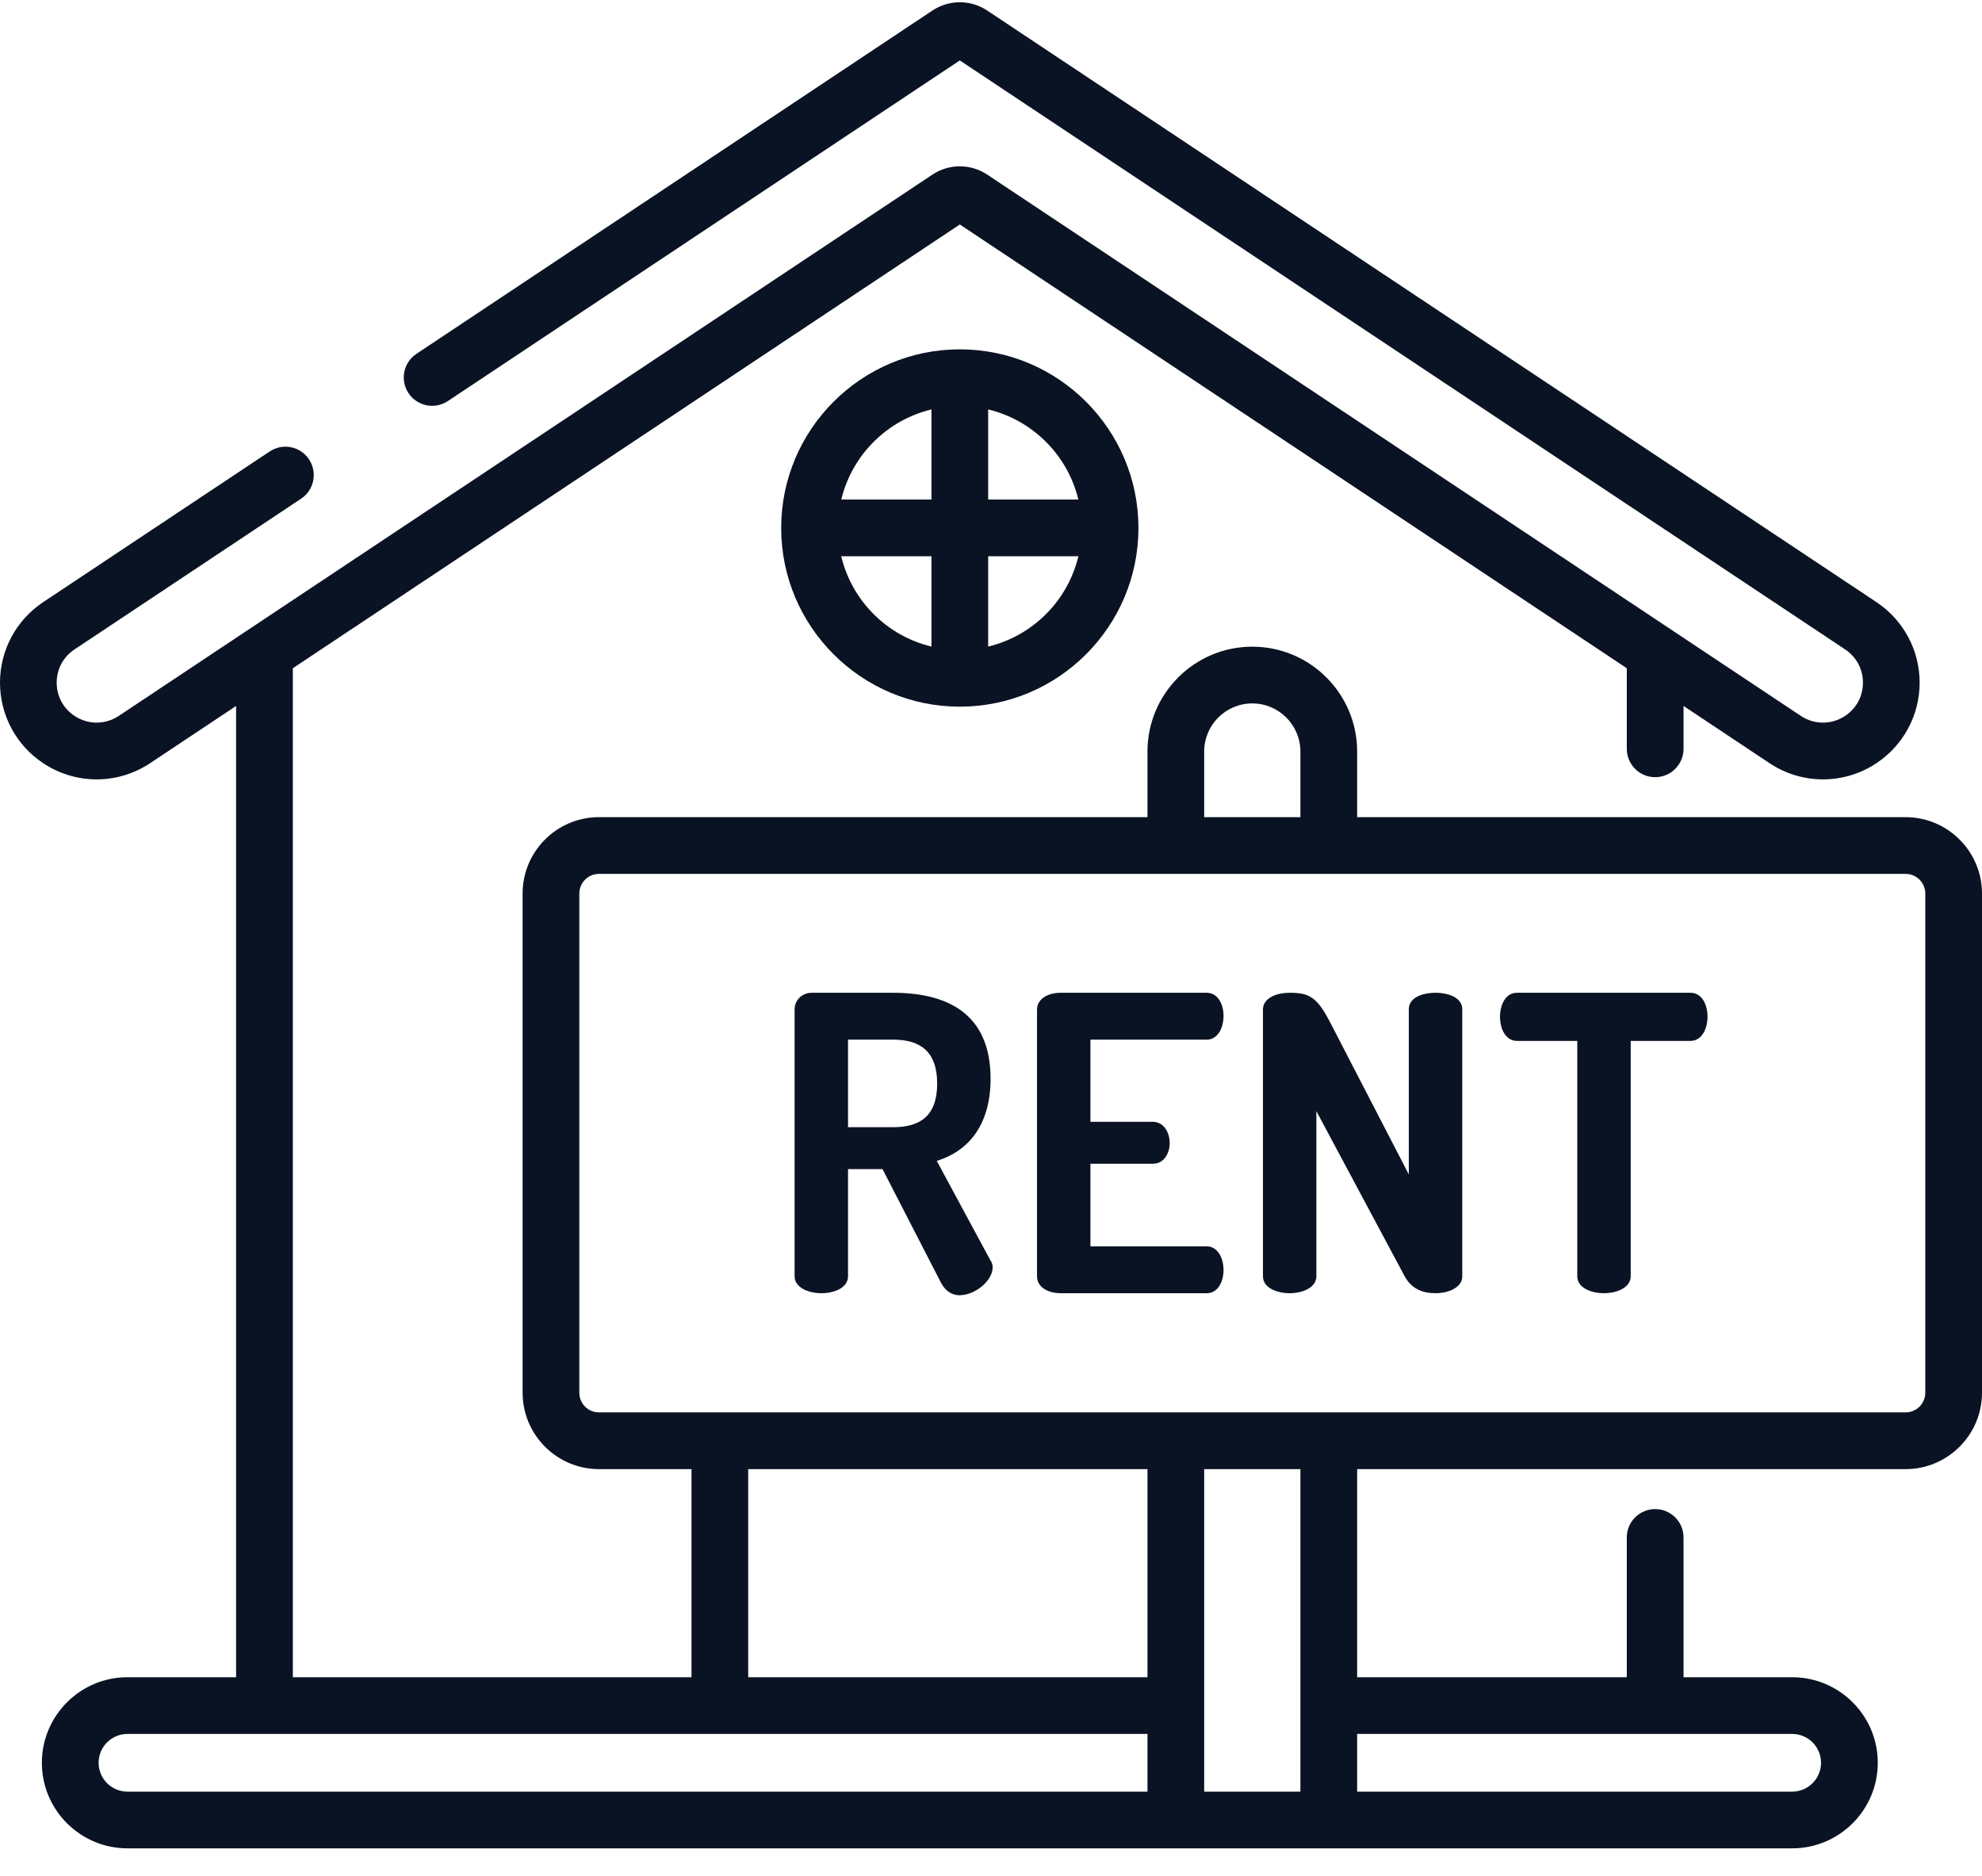 <?xml version="1.0" encoding="UTF-8"?>
<svg width="56px" height="53px" viewBox="0 0 56 53" version="1.1" xmlns="http://www.w3.org/2000/svg" xmlns:xlink="http://www.w3.org/1999/xlink">
    <title>7FEB2DD1-B0A3-402D-ACBE-3D3789CA8497</title>
    <g id="Page-1" stroke="none" stroke-width="1" fill="none" fill-rule="evenodd">
        <g id="V2-" transform="translate(-573, -1530)" fill="#0A1323" fill-rule="nonzero">
            <g id="2.-onze-diensten" transform="translate(-271, 985)">
                <g id="3.-verhuur" transform="translate(844, 540)">
                    <g id="Group-10">
                        <g id="buildings" transform="translate(0, 5)">
                            <path d="M53.841,23.085 L38.345,23.085 L38.345,21.231 C38.345,19.598 37.016,18.269 35.383,18.269 C33.749,18.269 32.421,19.598 32.421,21.231 L32.421,23.085 L16.924,23.085 C15.808,23.085 14.887,23.936 14.777,25.024 C14.769,25.096 14.766,25.17 14.766,25.244 L14.766,39.345 C14.766,40.535 15.734,41.504 16.924,41.504 L19.538,41.504 L19.538,47.383 L8.274,47.383 L8.274,18.878 L27.119,6.342 L45.964,18.878 L45.964,21.155 C45.964,21.597 46.323,21.956 46.765,21.956 C47.208,21.956 47.567,21.597 47.567,21.155 L47.567,19.944 L49.995,21.559 C50.914,22.171 52.101,22.171 53.02,21.559 C53.782,21.052 54.238,20.202 54.238,19.286 C54.238,18.37 53.782,17.52 53.02,17.012 L27.895,0.299 C27.423,-0.015 26.814,-0.015 26.343,0.299 L11.765,9.997 C11.397,10.242 11.297,10.739 11.542,11.107 C11.787,11.476 12.284,11.576 12.653,11.331 L27.119,1.707 L52.132,18.346 C52.452,18.559 52.636,18.902 52.636,19.286 C52.636,19.67 52.452,20.012 52.132,20.225 C51.753,20.478 51.262,20.478 50.882,20.225 L27.895,4.934 C27.423,4.62 26.814,4.62 26.343,4.934 L3.355,20.225 C2.976,20.478 2.485,20.478 2.106,20.225 C1.786,20.012 1.602,19.67 1.602,19.286 C1.602,18.902 1.786,18.559 2.106,18.346 L8.508,14.088 C8.876,13.843 8.976,13.345 8.731,12.977 C8.486,12.609 7.989,12.508 7.62,12.754 L1.218,17.012 C0.455,17.52 0,18.37 0,19.286 C0,20.202 0.455,21.052 1.218,21.559 C1.678,21.865 2.204,22.018 2.731,22.018 C3.257,22.018 3.784,21.865 4.243,21.559 L6.671,19.944 L6.671,47.383 L3.601,47.383 C2.268,47.383 1.183,48.467 1.183,49.8 C1.183,51.133 2.268,52.217 3.601,52.217 L50.637,52.217 C51.97,52.217 53.055,51.133 53.055,49.8 C53.055,48.467 51.97,47.383 50.637,47.383 L47.567,47.383 L47.567,43.434 C47.567,42.991 47.208,42.633 46.766,42.633 C46.323,42.633 45.964,42.991 45.964,43.434 L45.964,47.383 L38.345,47.383 L38.345,41.504 L53.841,41.504 C55.032,41.504 56,40.535 56,39.345 L56,25.244 C56,24.054 55.032,23.085 53.841,23.085 Z M34.023,21.231 C34.023,20.482 34.633,19.872 35.383,19.872 C36.132,19.872 36.742,20.482 36.742,21.231 L36.742,23.085 L34.023,23.085 L34.023,21.231 L34.023,21.231 Z M32.421,50.615 L3.601,50.615 C3.151,50.615 2.786,50.249 2.786,49.8 C2.786,49.351 3.151,48.985 3.601,48.985 L32.421,48.985 L32.421,50.615 Z M32.421,47.383 L21.14,47.383 L21.14,41.504 L32.421,41.504 L32.421,47.383 L32.421,47.383 Z M36.742,50.615 L34.023,50.615 L34.023,41.504 L36.742,41.504 L36.742,50.615 Z M50.637,48.985 L50.637,48.985 C51.087,48.985 51.452,49.351 51.452,49.8 C51.452,50.249 51.087,50.615 50.637,50.615 L38.345,50.615 L38.345,48.985 L50.637,48.985 L50.637,48.985 Z M53.841,39.901 L16.924,39.901 C16.617,39.901 16.368,39.652 16.368,39.345 L16.368,25.244 C16.368,24.937 16.617,24.688 16.924,24.688 L53.841,24.688 C54.148,24.688 54.398,24.937 54.398,25.244 L54.398,39.345 L54.398,39.345 C54.398,39.652 54.148,39.901 53.841,39.901 Z" id="Shape"></path>
                            <path d="M27.119,9.869 C24.336,9.869 22.072,12.133 22.072,14.916 C22.072,17.7 24.336,19.964 27.119,19.964 C29.902,19.964 32.166,17.7 32.166,14.916 C32.166,12.134 29.902,9.869 27.119,9.869 Z M26.318,18.266 C25.06,17.965 24.068,16.973 23.768,15.714 L26.318,15.714 L26.318,18.266 Z M26.318,14.112 L23.77,14.112 C24.072,12.856 25.062,11.867 26.318,11.567 L26.318,14.112 Z M27.92,11.567 C29.176,11.867 30.166,12.857 30.468,14.112 L27.92,14.112 L27.92,11.567 Z M27.92,18.266 L27.92,15.714 L30.469,15.714 C30.17,16.973 29.178,17.965 27.92,18.266 Z" id="Shape"></path>
                            <path d="M27.989,35.617 L26.468,32.796 C27.338,32.529 27.988,31.809 27.988,30.474 C27.988,28.628 26.758,28.047 25.237,28.047 L22.939,28.047 C22.648,28.047 22.451,28.268 22.451,28.512 L22.451,36.058 C22.451,36.371 22.834,36.534 23.206,36.534 C23.589,36.534 23.96,36.371 23.96,36.058 L23.96,33.028 L24.935,33.028 L26.584,36.232 C26.7,36.464 26.897,36.592 27.106,36.592 C27.547,36.592 28.047,36.185 28.047,35.802 C28.047,35.756 28.035,35.675 27.989,35.617 Z M25.237,31.844 L23.96,31.844 L23.96,29.371 L25.237,29.371 C25.992,29.371 26.479,29.696 26.479,30.613 C26.479,31.53 25.992,31.844 25.237,31.844 Z" id="Shape"></path>
                            <path d="M34.094,35.21 L30.809,35.21 L30.809,32.877 L32.573,32.877 C32.898,32.877 33.049,32.563 33.049,32.296 C33.049,31.983 32.875,31.692 32.573,31.692 L30.809,31.692 L30.809,29.371 L34.094,29.371 L34.094,29.371 C34.396,29.371 34.57,29.057 34.57,28.697 C34.57,28.384 34.419,28.047 34.094,28.047 L29.961,28.047 C29.625,28.047 29.3,28.21 29.3,28.523 L29.3,36.058 C29.3,36.371 29.625,36.534 29.961,36.534 L34.094,36.534 C34.419,36.534 34.57,36.197 34.57,35.884 C34.57,35.524 34.396,35.21 34.094,35.21 Z" id="Path"></path>
                            <path d="M40.56,28.047 C40.177,28.047 39.805,28.187 39.805,28.512 L39.805,33.179 L37.565,28.849 C37.205,28.164 36.984,28.047 36.439,28.047 C36.056,28.047 35.684,28.198 35.684,28.523 L35.684,36.058 C35.684,36.371 36.056,36.534 36.439,36.534 C36.81,36.534 37.193,36.371 37.193,36.058 L37.193,31.391 L39.689,36.058 C39.887,36.417 40.2,36.534 40.56,36.534 C40.931,36.534 41.315,36.371 41.315,36.058 L41.315,28.512 C41.315,28.187 40.932,28.047 40.56,28.047 Z" id="Path"></path>
                            <path d="M47.769,28.047 L42.858,28.047 C42.533,28.047 42.382,28.396 42.382,28.721 C42.382,29.092 42.556,29.406 42.858,29.406 L44.565,29.406 L44.565,36.058 C44.565,36.371 44.936,36.534 45.319,36.534 C45.691,36.534 46.074,36.371 46.074,36.058 L46.074,29.406 L47.769,29.406 C48.07,29.406 48.245,29.081 48.245,28.721 C48.245,28.396 48.094,28.047 47.769,28.047 Z" id="Path"></path>
                        </g>
                    </g>
                </g>
            </g>
        </g>
    </g>
</svg>